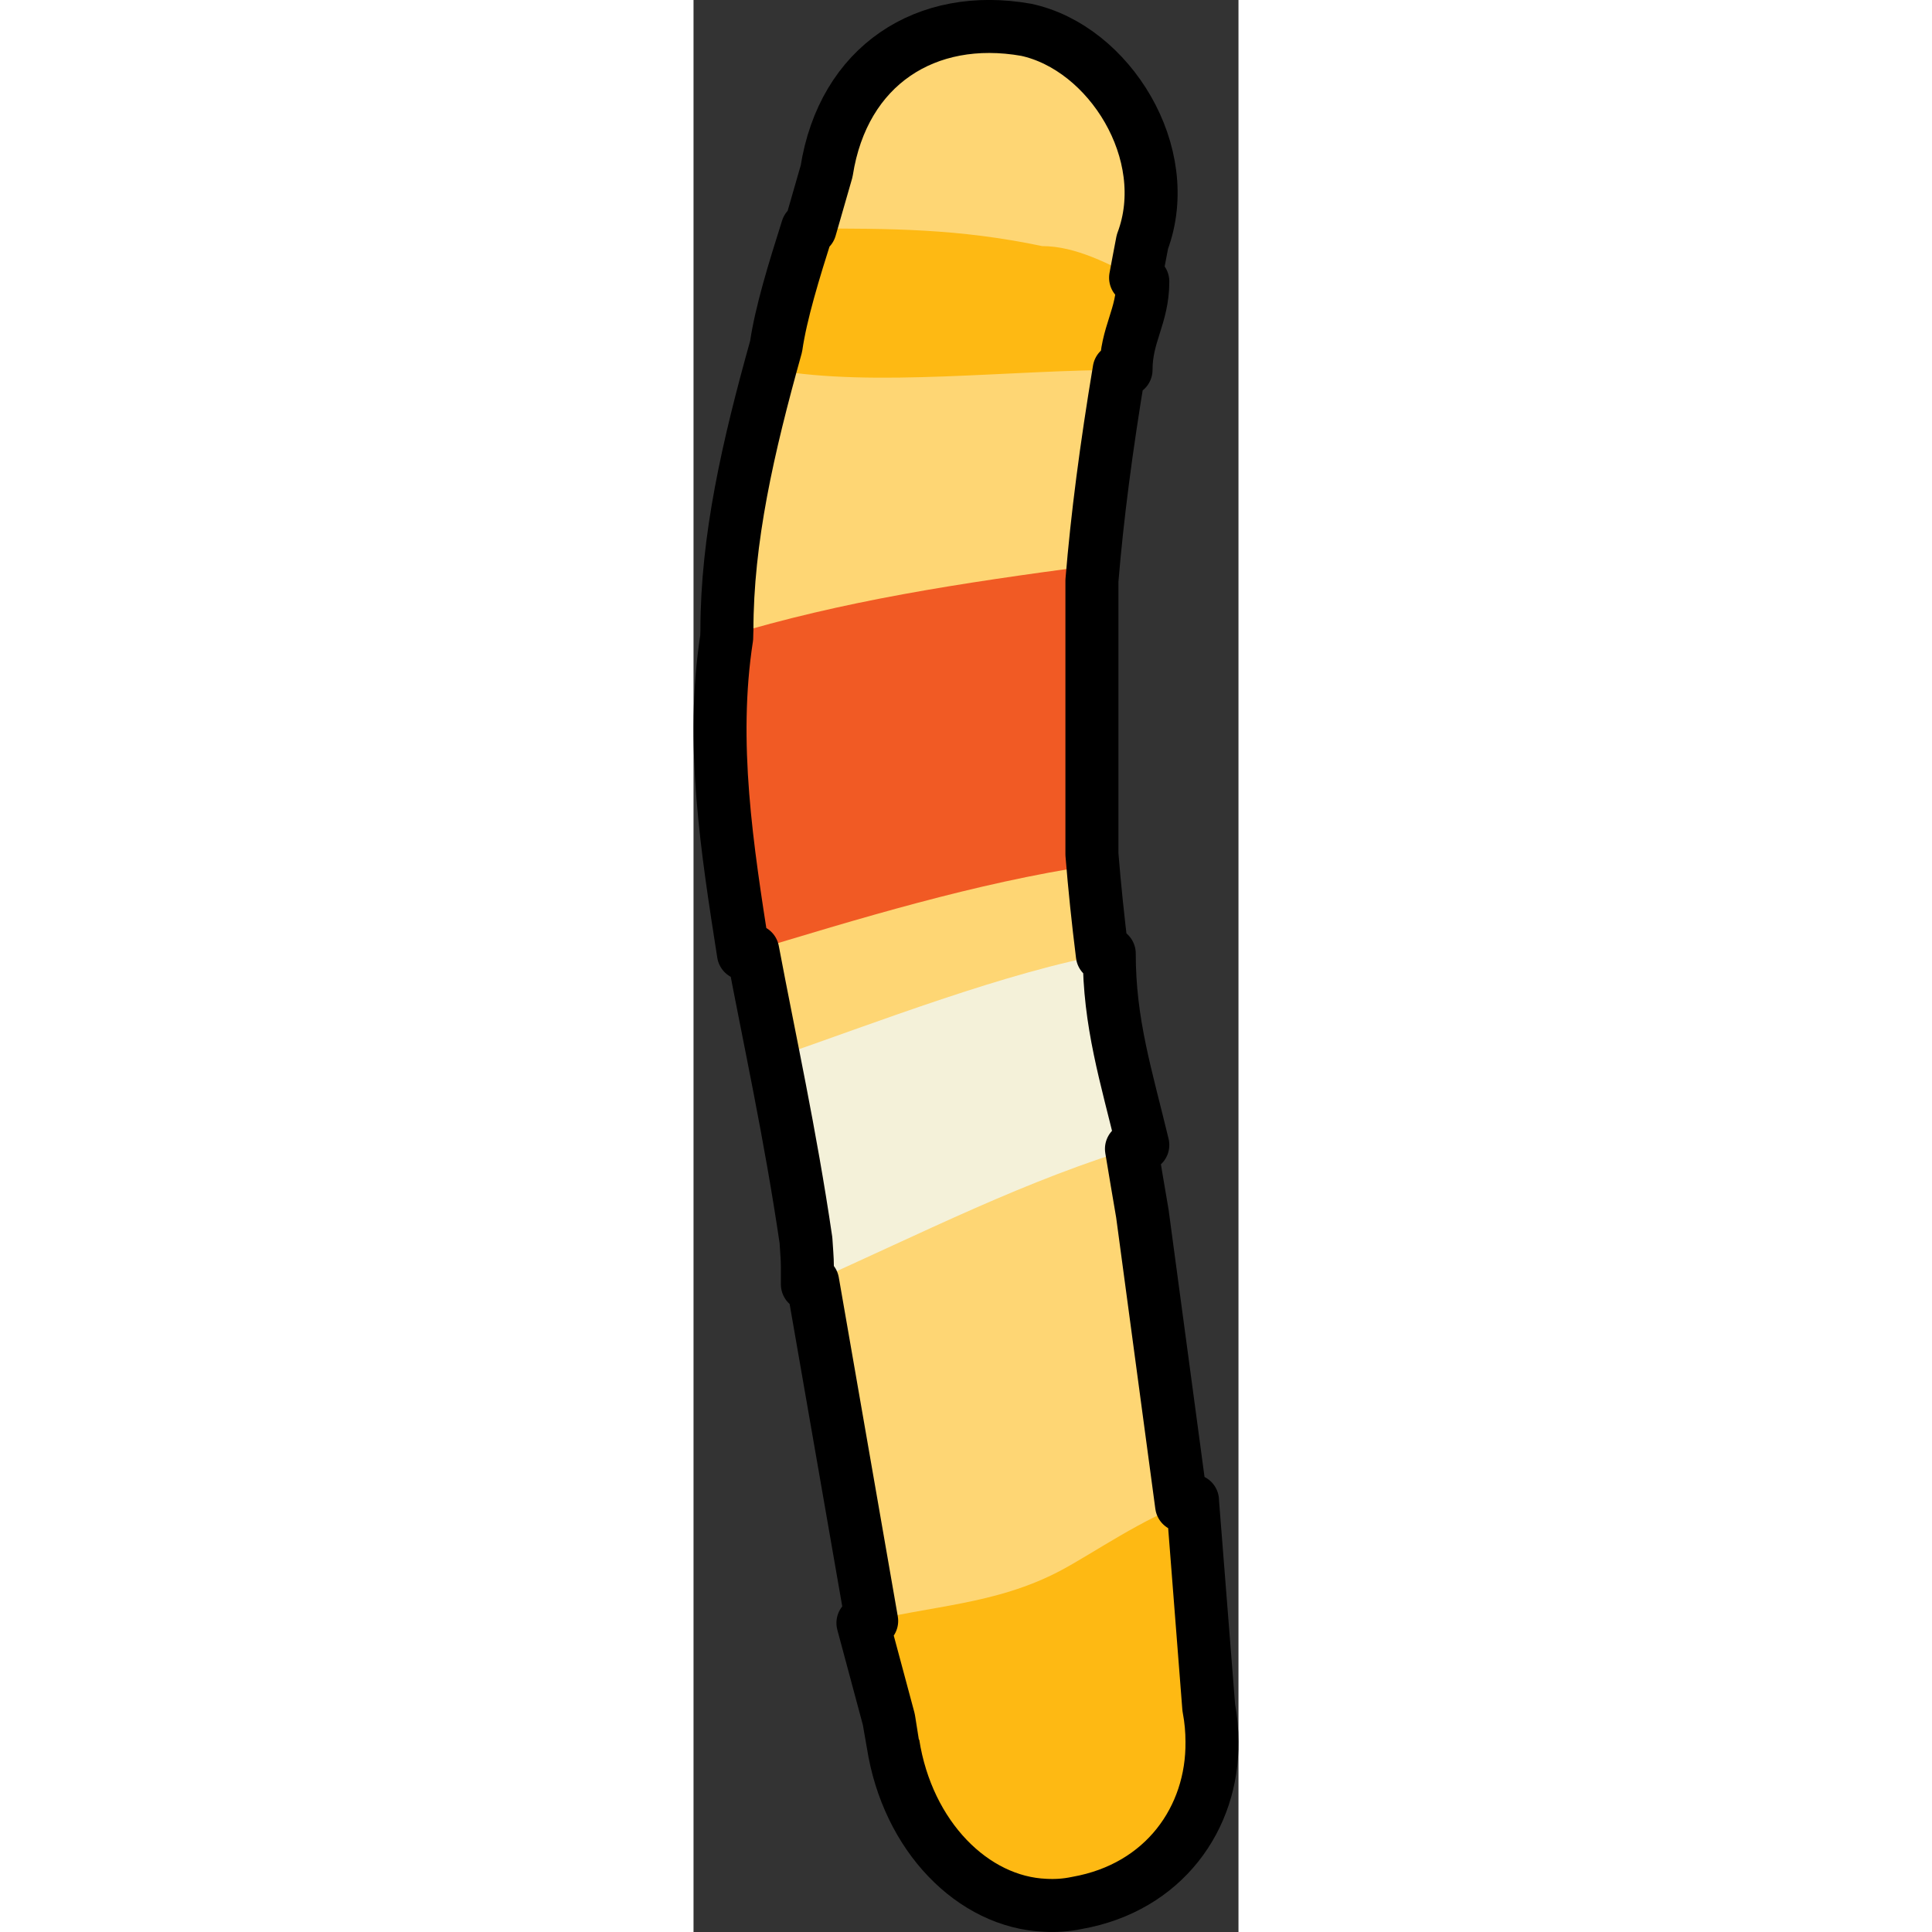 <?xml version="1.0" encoding="utf-8"?>
<!-- Created by: Science Figures, www.sciencefigures.org, Generator: Science Figures Editor -->
<!DOCTYPE svg PUBLIC "-//W3C//DTD SVG 1.1//EN" "http://www.w3.org/Graphics/SVG/1.1/DTD/svg11.dtd">
<svg version="1.1" id="Layer_1" xmlns="http://www.w3.org/2000/svg" xmlns:xlink="http://www.w3.org/1999/xlink" 
	 width="800px" height="800px" viewBox="0 0 10.281 36.449" enable-background="new 0 0 10.281 36.449" xml:space="preserve">
<rect x="0" y="0" width="10.281" height="36.449" fill="#333333" stroke="none"/>
<path fill-rule="evenodd" clip-rule="evenodd" fill="#FED674" d="M2.511,3.23c-0.94,3.332-1.881,6-1.881,8.666
	c-0.314,4,0.94,7.334,1.567,12c1.567,9,1.567,9,1.567,9c0.313,2,1.882,3.334,3.449,3c1.881-0.334,2.822-2,2.509-3.666
	c-1.255-9.334-1.255-9.334-1.255-9.334c-1.254-7.334-1.567-10.334,0-18.334c0.627-1.666-0.627-3.666-2.194-4
	C4.392,0.23,2.824,1.23,2.511,3.23L2.511,3.23z"/>
<path fill-rule="evenodd" clip-rule="evenodd" fill="#F15A24" d="M7.516,10.67C5.012,11.002,2.82,11.336,0.629,12l0,0
	c-0.313,1.998,0,3.994,0.313,5.99c2.19-0.666,4.382-1.332,6.573-1.664C7.516,14.33,7.516,12.666,7.516,10.67L7.516,10.67z"/>
<path fill-rule="evenodd" clip-rule="evenodd" fill="#F4F1D9" d="M7.843,17.99c-1.897,0.328-4.429,1.313-6.327,1.971
	c0.316,1.313,0.633,2.627,0.633,3.941c0,0.328,0,0.328,0,0.328c2.215-0.986,4.113-1.971,6.327-2.629
	C8.159,20.289,7.843,19.303,7.843,17.99L7.843,17.99z"/>
<path fill-rule="evenodd" clip-rule="evenodd" fill="#FEB913" d="M7.237,35.9c1.866-0.33,2.799-1.98,2.487-3.631
	c-0.311-3.959-0.311-3.959-0.311-3.959c-0.933,0.33-1.865,0.99-2.487,1.32c-1.243,0.658-2.487,0.658-3.73,0.988
	c0.621,2.311,0.621,2.311,0.621,2.311C4.129,34.91,5.684,36.23,7.237,35.9L7.237,35.9z"/>
<path fill-rule="evenodd" clip-rule="evenodd" fill="#FEB913" d="M6.578,4.643C4.996,4.311,3.73,4.311,2.148,4.311
	c-0.316,1-0.633,2-0.633,2.666c1.898,0.334,4.43,0,6.644,0c0-0.666,0.316-1,0.316-1.666C7.843,4.977,7.21,4.643,6.578,4.643
	L6.578,4.643z"/>
<path fill="none" stroke="#000000" stroke-linecap="round" stroke-linejoin="round" stroke-miterlimit="10" d="M9.723,32.23
	c-0.001-0.007-0.002-0.013-0.003-0.02c-0.306-3.896-0.306-3.9-0.306-3.9c-0.069,0.024-0.138,0.061-0.206,0.089
	c-0.737-5.48-0.74-5.503-0.74-5.503c-0.072-0.422-0.141-0.826-0.206-1.222c0.072-0.022,0.141-0.052,0.214-0.073
	c-0.316-1.313-0.633-2.299-0.633-3.611c-0.042,0.007-0.088,0.019-0.13,0.026c-0.082-0.654-0.147-1.283-0.197-1.901
	c0-1.803,0-3.362,0-5.158c0.099-1.206,0.269-2.509,0.514-3.979c0.043,0,0.087-0.002,0.13-0.002c0-0.666,0.316-1,0.316-1.666
	C8.431,5.287,8.385,5.265,8.34,5.24c0.043-0.227,0.082-0.443,0.128-0.678c0.627-1.666-0.627-3.666-2.194-4
	C4.392,0.23,2.824,1.23,2.511,3.23C2.406,3.6,2.303,3.957,2.2,4.311c-0.019,0-0.034,0-0.052,0c-0.254,0.802-0.499,1.596-0.59,2.225
	C1.025,8.442,0.63,10.171,0.63,11.896c-0.004,0.045-0.001,0.087-0.004,0.132c-0.307,1.988,0.005,3.976,0.316,5.962
	c0.059-0.018,0.116-0.035,0.175-0.053c0.318,1.688,0.71,3.458,1.004,5.461c0.009,0.168,0.027,0.336,0.027,0.504
	c0,0.328,0,0.328,0,0.328c0.034-0.016,0.065-0.03,0.1-0.045c0.541,3.108,0.89,5.111,1.113,6.395
	c-0.055,0.014-0.11,0.024-0.165,0.039c0.252,0.938,0.398,1.483,0.487,1.814c0.081,0.461,0.081,0.463,0.081,0.463
	c0.274,1.753,1.513,2.993,2.87,3.049c0.199,0.011,0.4-0.002,0.603-0.045c1.643-0.291,2.56-1.604,2.544-3.04
	C9.781,32.652,9.763,32.441,9.723,32.23z"/>
</svg>